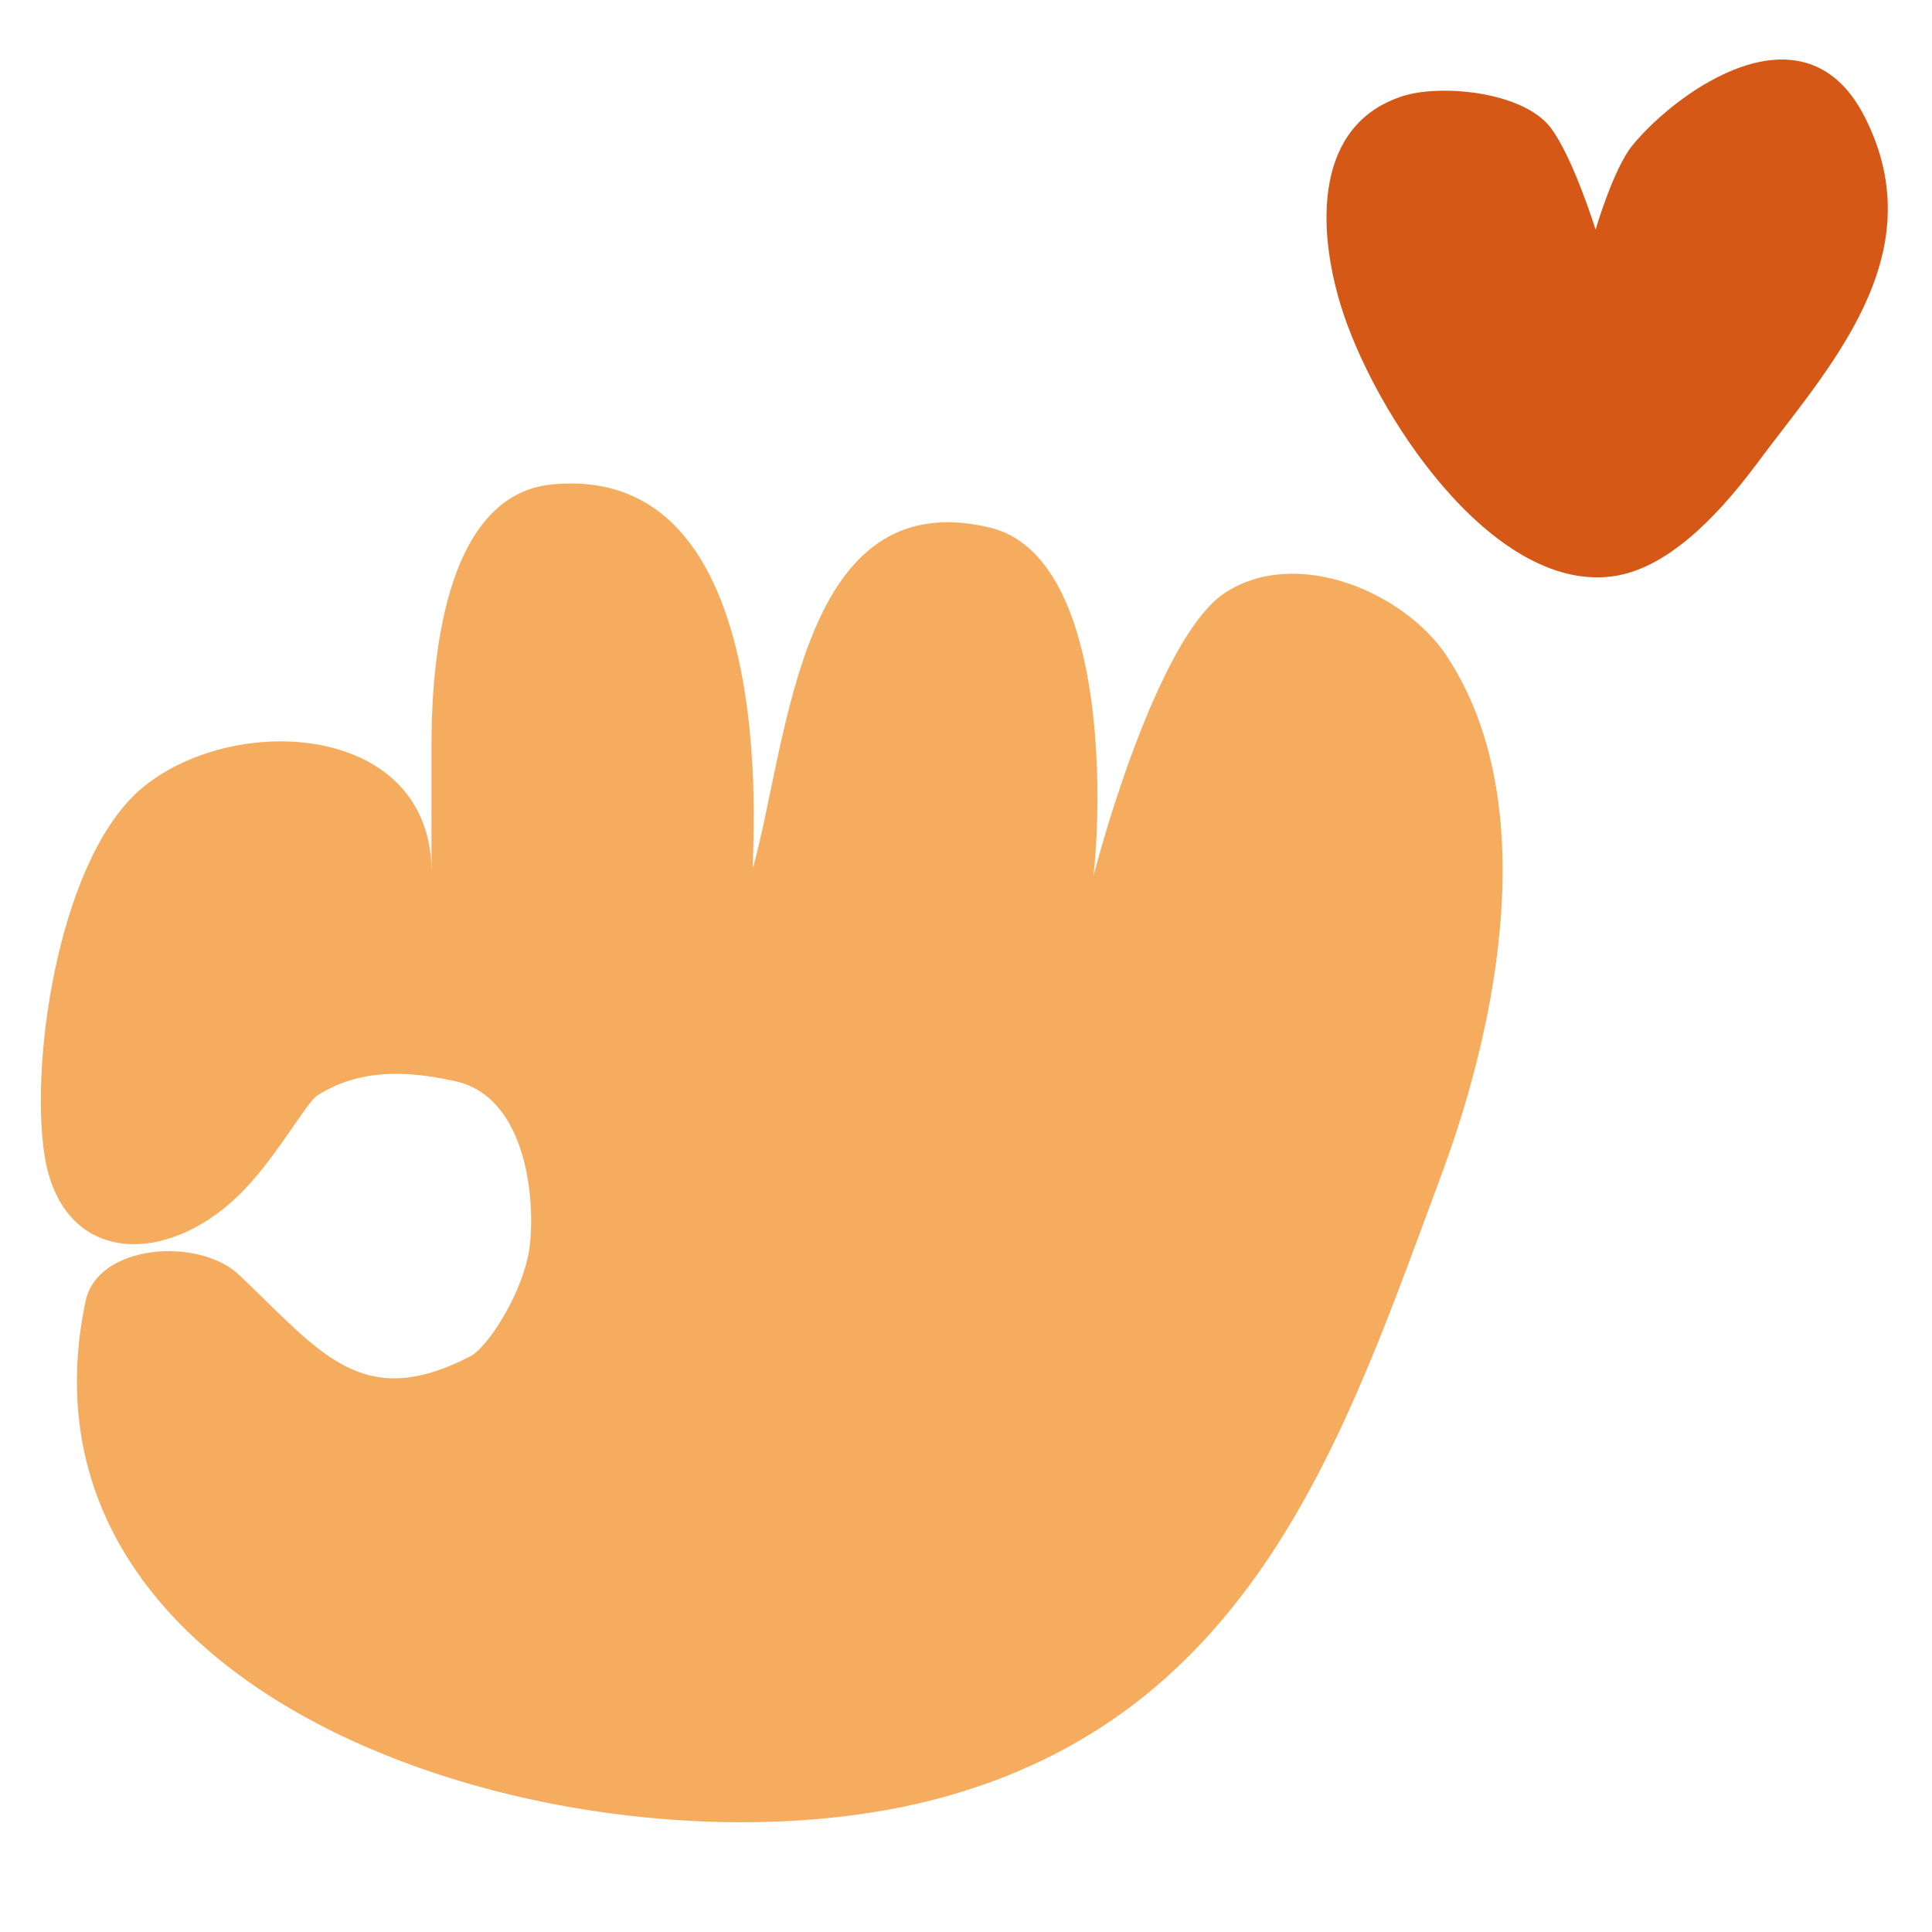<svg width="154" height="154" viewBox="0 0 154 154" fill="none" xmlns="http://www.w3.org/2000/svg">
<path d="M18.874 95.425C21.905 92.546 24.366 87.909 25.305 87.312C28.573 85.243 32.272 85.282 36.321 86.19C42.515 87.588 42.771 97.212 42.065 100.262C41.288 103.643 38.808 107.436 37.471 108.122C28.833 112.578 25.552 107.796 19.068 101.63C15.875 98.595 7.786 99.129 6.819 103.723C-0.137 136.823 47.256 150.501 74.47 143.444C99.978 136.814 107.205 114.37 114.943 93.508C119.347 81.64 122.967 63.936 115.346 52.332C112.031 47.256 103.359 43.49 97.624 47.269C91.614 51.235 86.181 72.92 86.489 72.92C87.437 72.92 90.179 44.727 78.874 42.046C63.837 38.475 62.886 58.622 60.044 69.108C59.63 70.609 63.33 36.752 44.007 38.613C34.663 39.512 34.393 55.189 34.393 59.579V69.491C34.393 57.789 19.062 56.671 11.546 62.63C4.821 67.962 2.368 84.244 3.533 91.992C4.846 100.72 12.99 101.023 18.874 95.425Z" fill="#F5AC5F"/>
<path d="M128.473 45.948C118.865 47.17 109.473 32.857 106.867 24.326C104.973 18.132 104.765 9.944 111.784 7.67C114.844 6.675 121.388 7.306 123.581 10.153C125.366 12.465 127.186 18.304 127.186 18.304C127.186 18.304 128.607 13.425 130.136 11.569C133.665 7.278 143.805 -0.072 148.607 9.263C154.346 20.429 145.561 29.485 139.964 37.059C136.729 41.386 132.732 45.412 128.473 45.948Z" fill="#D55816"/>
</svg>
